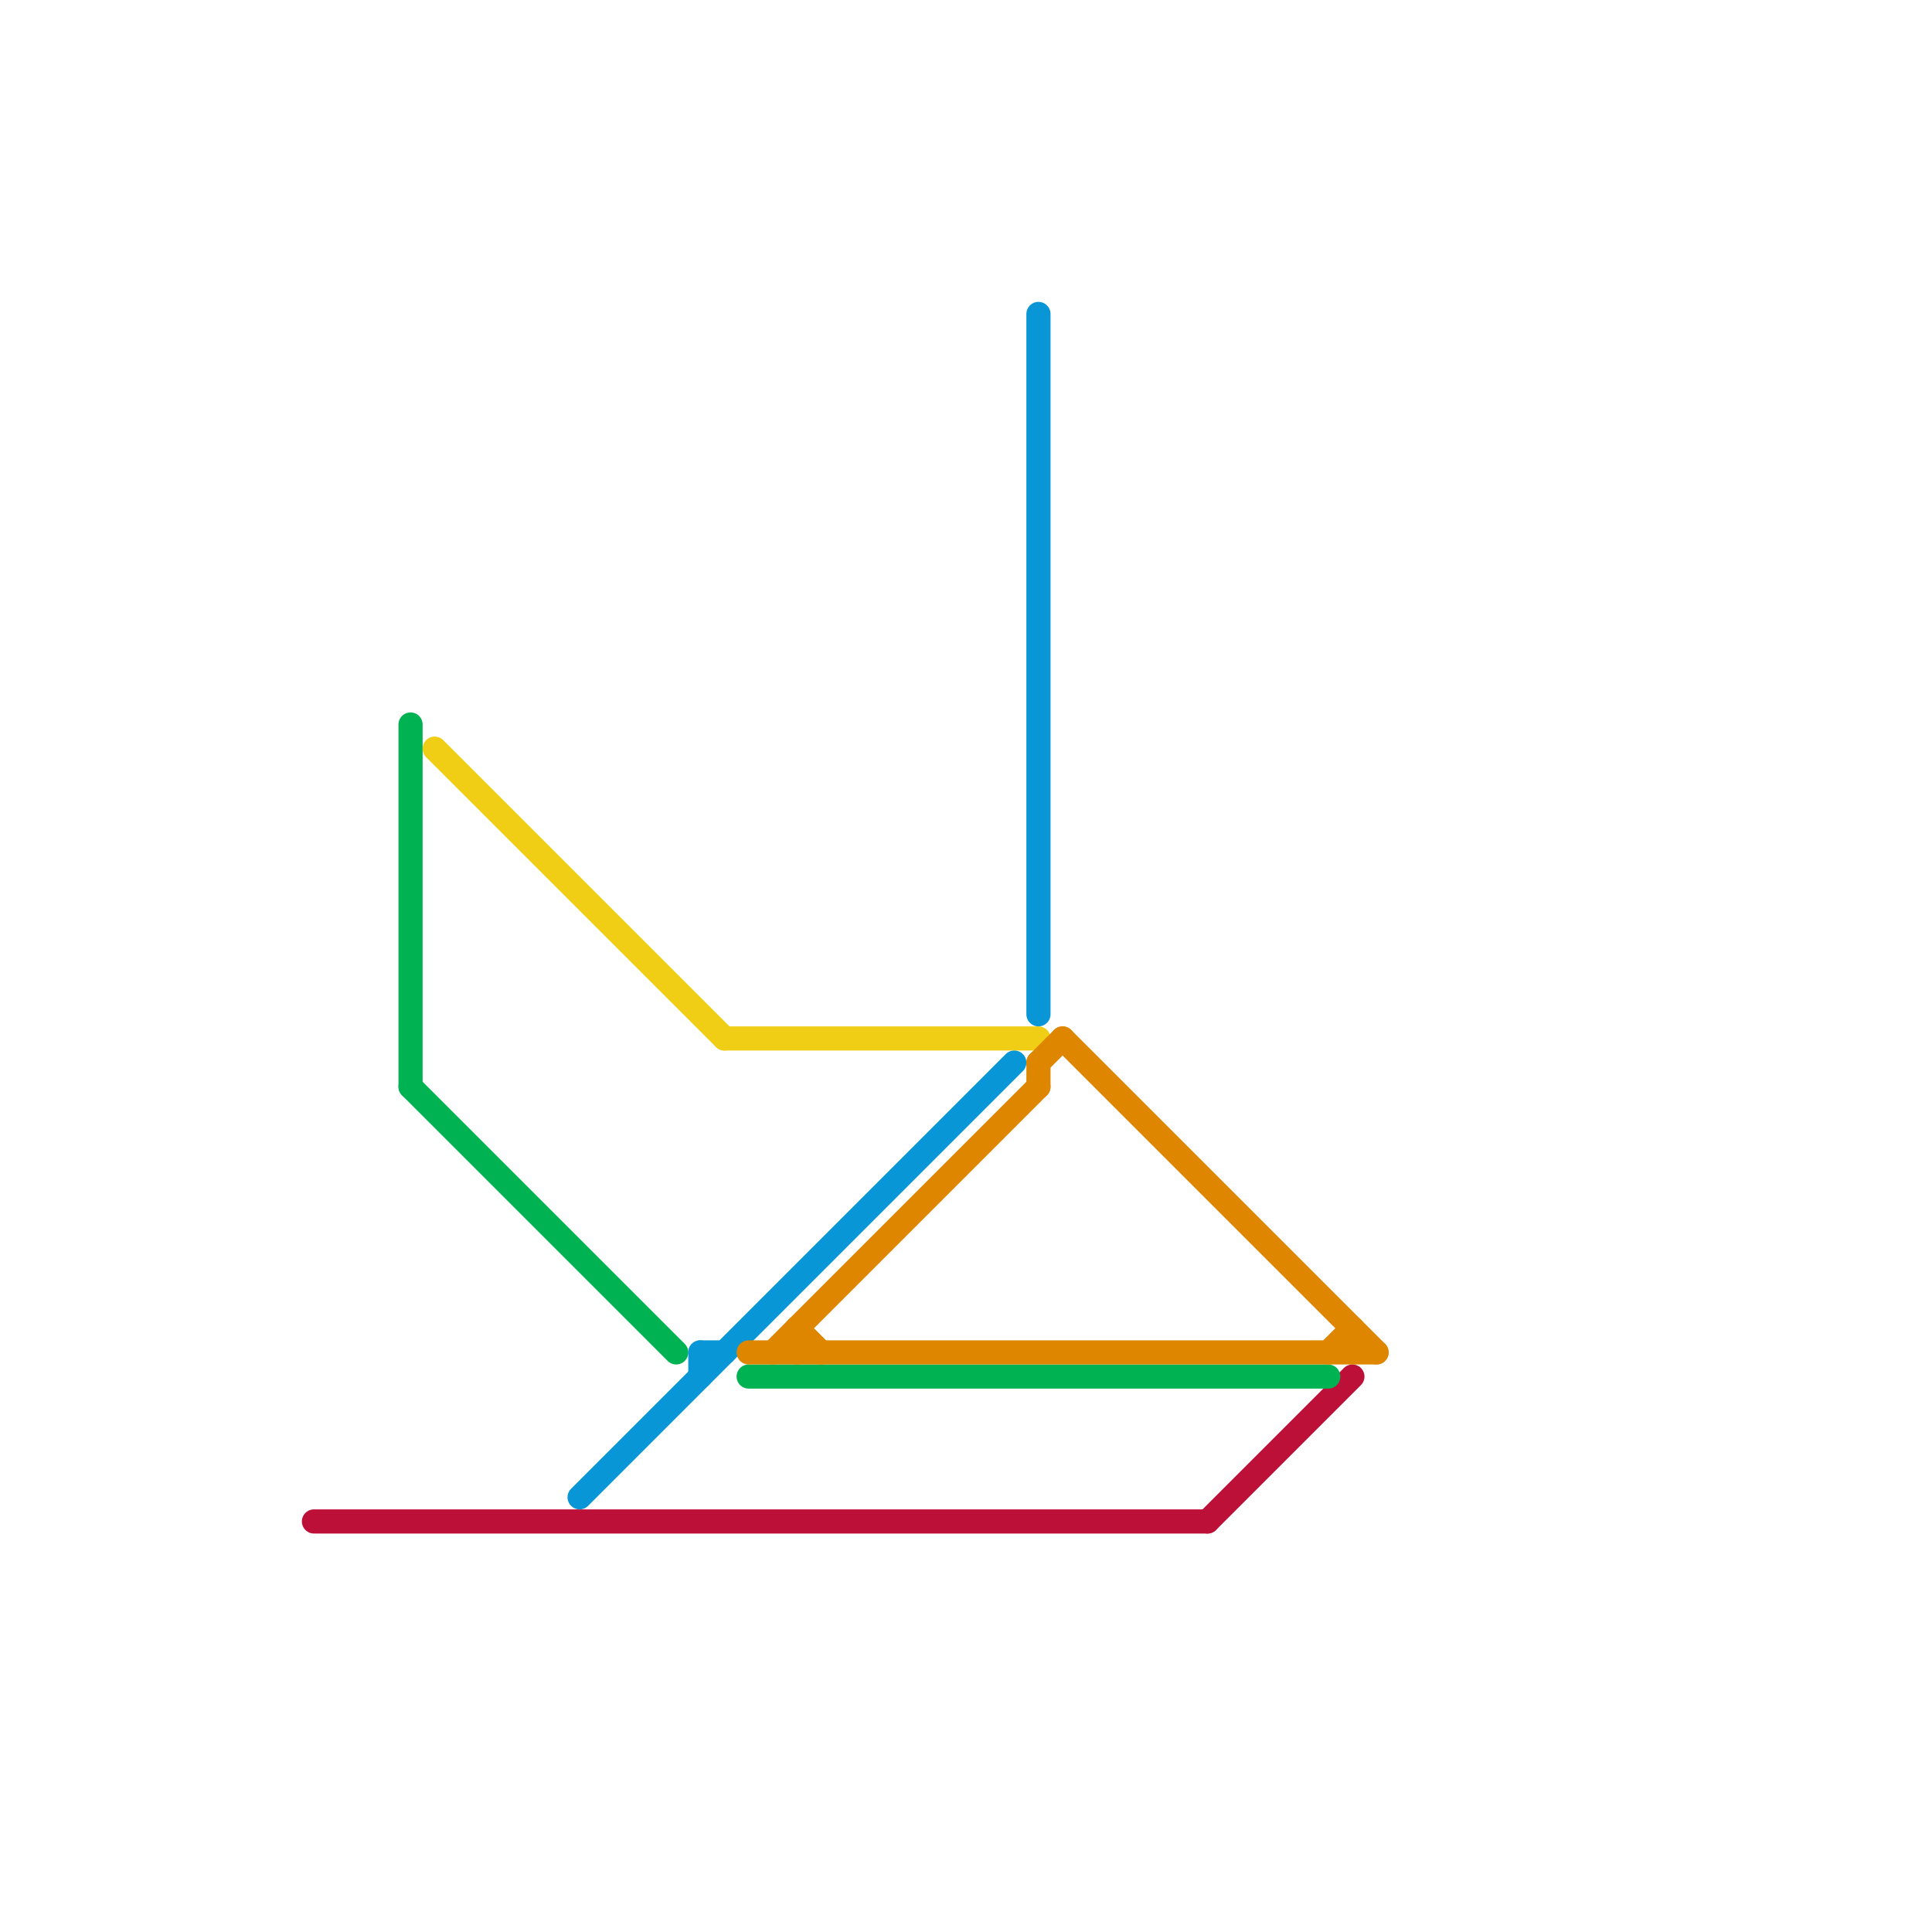 
<svg version="1.1" xmlns="http://www.w3.org/2000/svg" viewBox="0 0 80 80">
<style>text { font: 1px Helvetica; font-weight: 600; white-space: pre; dominant-baseline: central; } line { stroke-width: 1; fill: none; stroke-linecap: round; stroke-linejoin: round; } .c0 { stroke: #bd1038 } .c1 { stroke: #00b251 } .c2 { stroke: #f0ce15 } .c3 { stroke: #0896d7 } .c4 { stroke: #df8600 }</style><defs><g id="wm-xf"><circle r="1.2" fill="#000"/><circle r="0.9" fill="#fff"/><circle r="0.6" fill="#000"/><circle r="0.3" fill="#fff"/></g><g id="wm"><circle r="0.6" fill="#000"/><circle r="0.3" fill="#fff"/></g></defs><line class="c0" x1="13" y1="63" x2="50" y2="63"/><line class="c0" x1="50" y1="63" x2="56" y2="57"/><line class="c1" x1="17" y1="30" x2="17" y2="45"/><line class="c1" x1="31" y1="57" x2="55" y2="57"/><line class="c1" x1="17" y1="45" x2="28" y2="56"/><line class="c2" x1="30" y1="43" x2="43" y2="43"/><line class="c2" x1="18" y1="31" x2="30" y2="43"/><line class="c3" x1="43" y1="13" x2="43" y2="42"/><line class="c3" x1="29" y1="56" x2="29" y2="57"/><line class="c3" x1="24" y1="62" x2="42" y2="44"/><line class="c3" x1="29" y1="56" x2="30" y2="56"/><line class="c4" x1="33" y1="55" x2="34" y2="56"/><line class="c4" x1="43" y1="44" x2="43" y2="45"/><line class="c4" x1="32" y1="56" x2="43" y2="45"/><line class="c4" x1="31" y1="56" x2="57" y2="56"/><line class="c4" x1="44" y1="43" x2="57" y2="56"/><line class="c4" x1="33" y1="55" x2="33" y2="56"/><line class="c4" x1="43" y1="44" x2="44" y2="43"/><line class="c4" x1="56" y1="55" x2="56" y2="56"/><line class="c4" x1="55" y1="56" x2="56" y2="55"/>
</svg>
